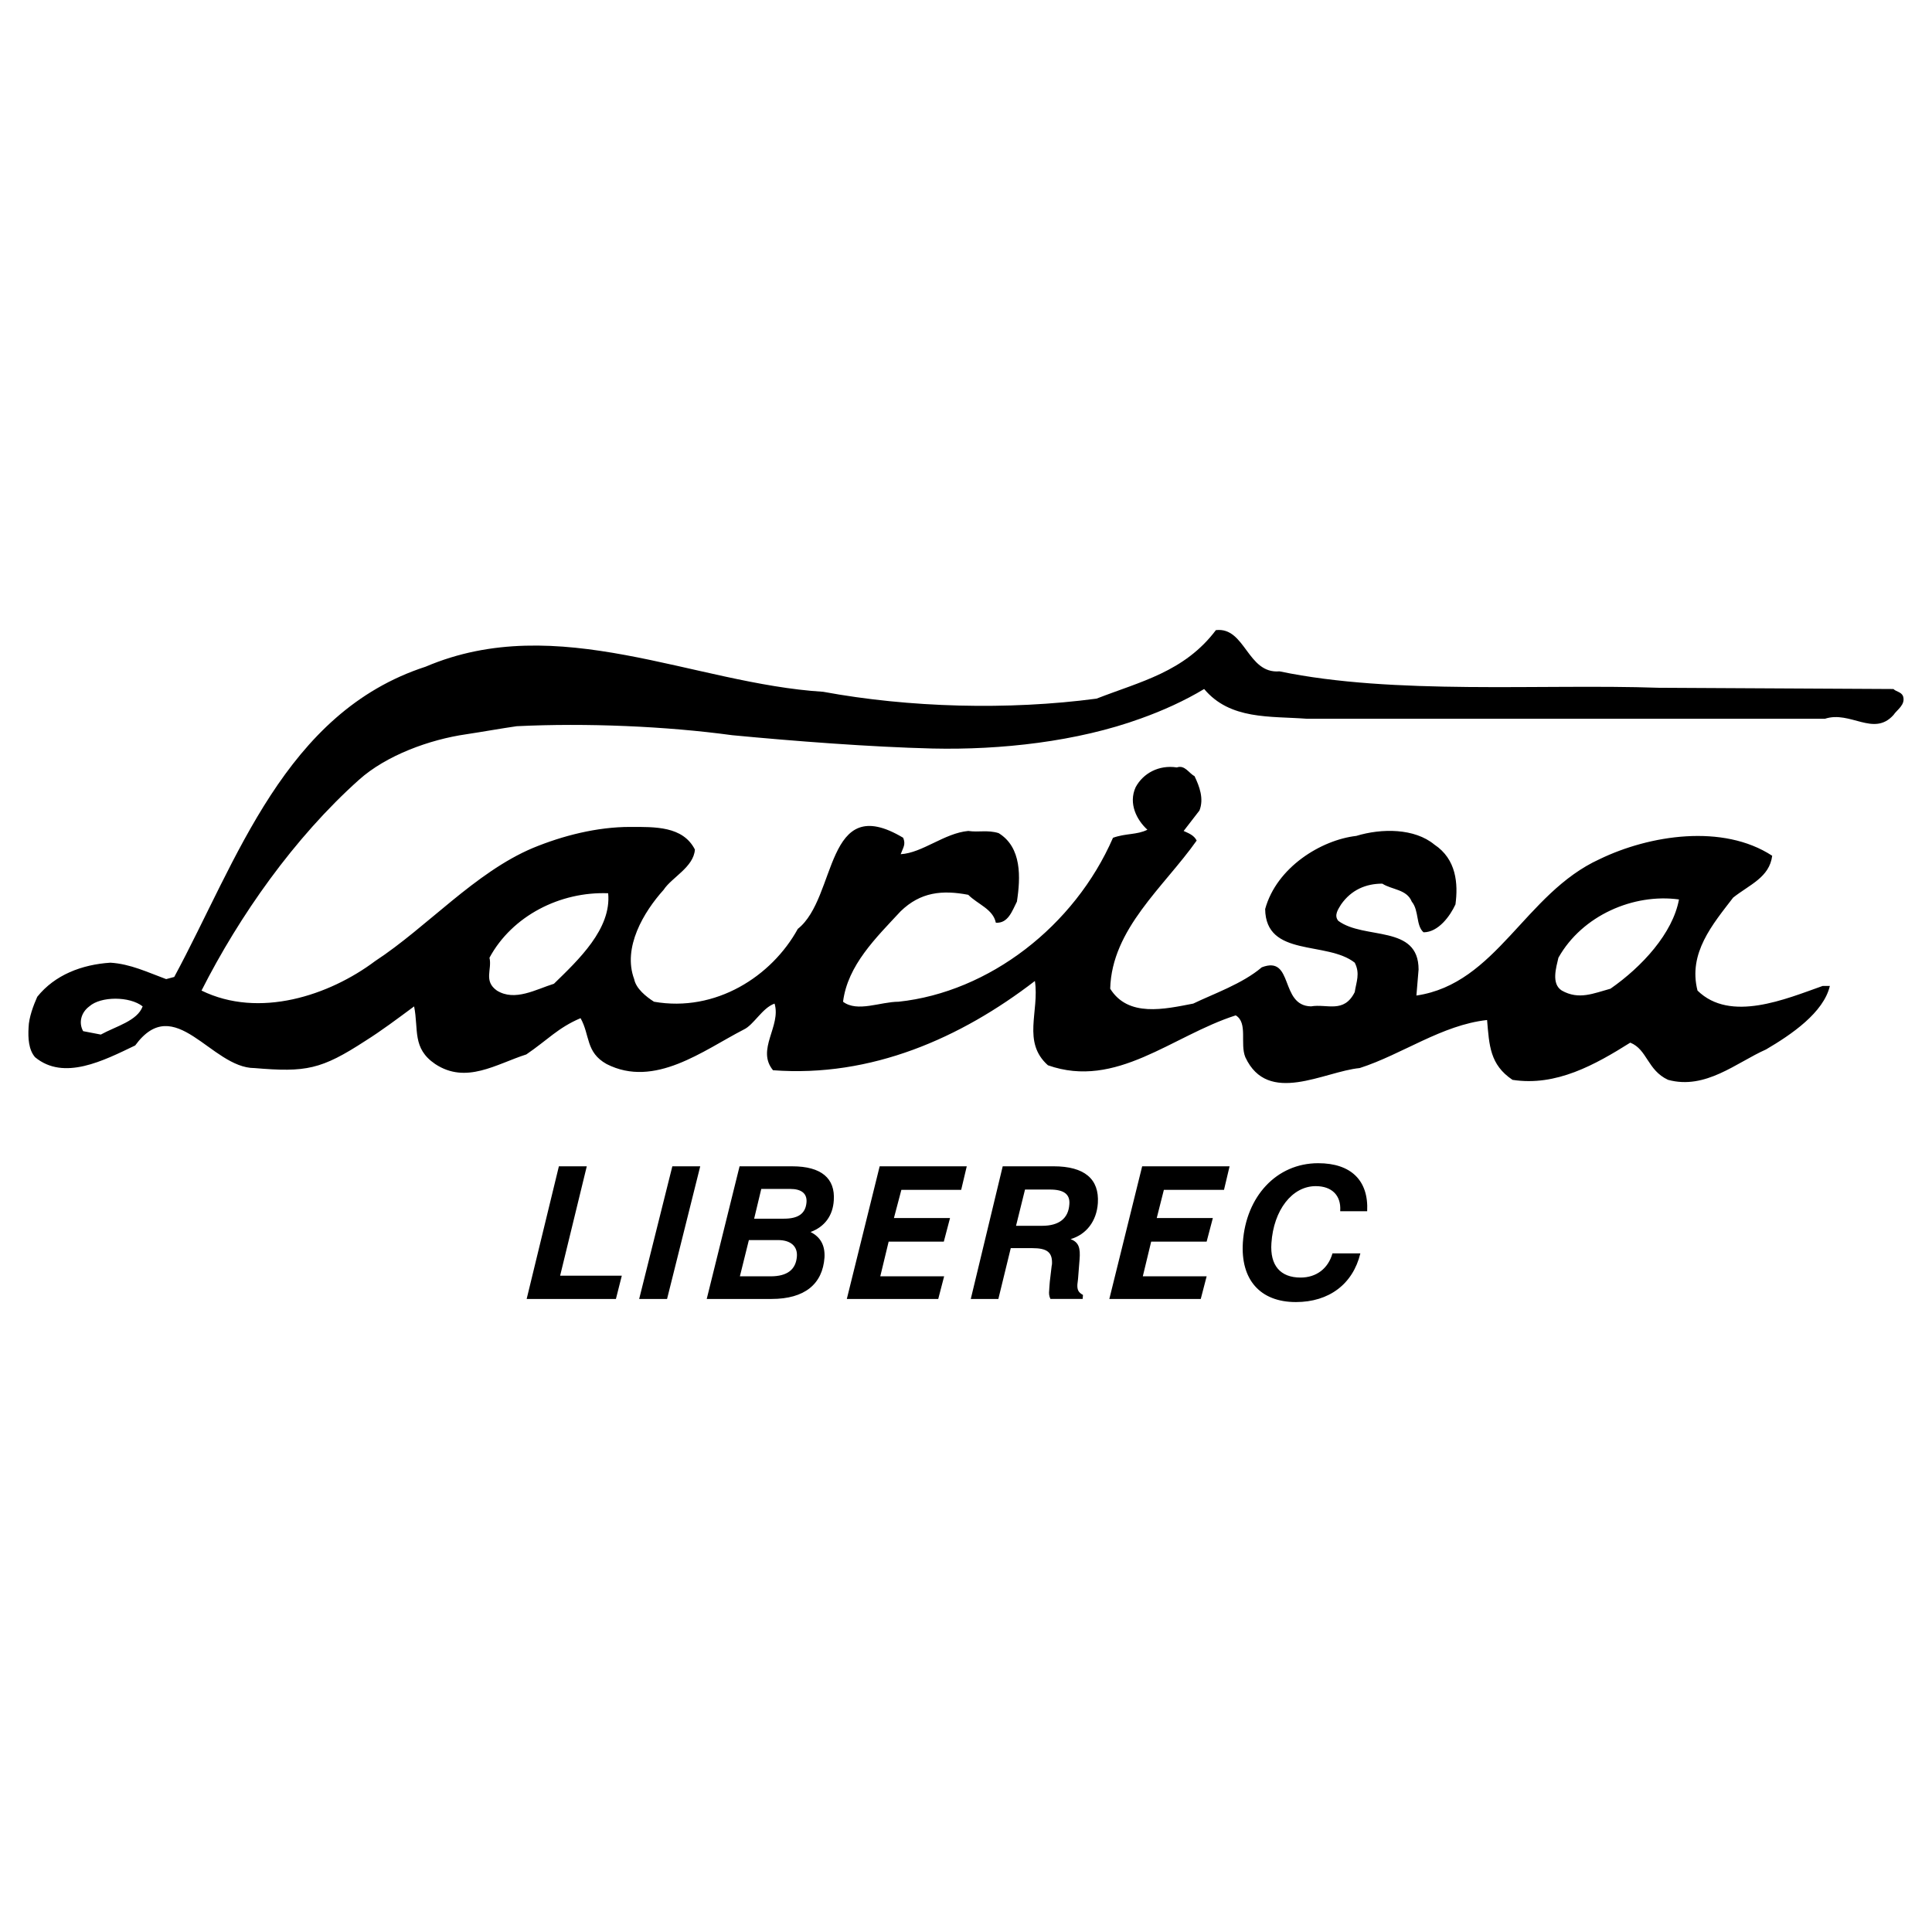 <?xml version="1.0" encoding="utf-8"?>
<!-- Generator: Adobe Illustrator 13.0.0, SVG Export Plug-In . SVG Version: 6.00 Build 14948)  -->
<!DOCTYPE svg PUBLIC "-//W3C//DTD SVG 1.0//EN" "http://www.w3.org/TR/2001/REC-SVG-20010904/DTD/svg10.dtd">
<svg version="1.0" id="Layer_1" xmlns="http://www.w3.org/2000/svg" xmlns:xlink="http://www.w3.org/1999/xlink" x="0px" y="0px"
	 width="192.756px" height="192.756px" viewBox="0 0 192.756 192.756" enable-background="new 0 0 192.756 192.756"
	 xml:space="preserve">
<g>
	<polygon fill-rule="evenodd" clip-rule="evenodd" fill="#FFFFFF" points="0,0 192.756,0 192.756,192.756 0,192.756 0,0 	"/>
	<path fill-rule="evenodd" clip-rule="evenodd" d="M127.653,66.98c11.41,2.381,26.129,1.237,37.818,1.639l23.438,0.124
		c0.278,0.278,0.772,0.278,0.958,0.711c0.278,0.866-0.618,1.361-0.958,1.886c-1.979,2.195-4.298-0.464-6.834,0.371h-51.67
		c-3.711-0.278-7.669,0.124-10.267-2.969c-1.948,1.175-4.144,2.165-6.308,2.938c-6.37,2.319-14.008,3.154-20.78,3
		c-6.247-0.155-13.853-0.742-20.006-1.33c-6.586-0.896-14.564-1.236-21.491-0.896c-1.515,0.216-3.401,0.557-5.041,0.804
		c-3.648,0.525-7.978,2.102-10.699,4.545c-6.462,5.782-11.936,13.575-15.708,21.026c5.751,2.814,12.74,0.495,17.316-2.938
		c5.195-3.401,9.957-8.843,15.739-11.286c3-1.237,6.401-2.103,9.709-2.103c2.474,0,5.257-0.092,6.462,2.257
		c-0.124,1.763-2.319,2.783-3.123,4.02c-1.979,2.196-4.112,5.751-2.938,8.906c0.186,0.958,1.206,1.763,1.979,2.257
		c6.154,1.082,11.75-2.535,14.348-7.267c3.958-3.123,2.659-13.791,10.513-9.091c0.278,0.68,0,0.958-0.248,1.639
		c2.165-0.124,4.36-2.103,6.741-2.319c1.051,0.155,1.917-0.124,3.03,0.216c2.319,1.422,2.195,4.422,1.824,6.834
		c-0.464,0.896-0.865,2.195-2.103,2.103c-0.278-1.361-1.794-1.824-2.752-2.783c-2.598-0.495-4.762-0.278-6.741,1.639
		c-2.474,2.66-5.288,5.381-5.751,9.029c1.422,1.082,3.742,0,5.535,0c9.029-0.958,17.564-7.545,21.398-16.357
		c1.299-0.464,2.381-0.278,3.433-0.804c-1.052-0.958-1.917-2.597-1.176-4.236c0.742-1.392,2.319-2.257,4.113-1.979
		c0.804-0.279,1.205,0.587,1.763,0.866c0.494,1.021,0.958,2.257,0.494,3.432l-1.577,2.041c0.464,0.216,1.021,0.402,1.299,0.958
		c-3.277,4.638-8.473,8.812-8.627,14.78c1.794,2.876,5.411,2.041,8.287,1.484c1.979-0.958,4.916-1.979,6.834-3.618
		c3.216-1.237,1.762,3.834,4.916,3.896c1.577-0.278,3.278,0.742,4.36-1.422c0.154-1.021,0.557-1.855,0-2.938
		c-2.783-2.196-8.875-0.495-8.937-5.35c1.145-4.174,5.597-6.896,9.091-7.297c2.535-0.773,5.813-0.773,7.792,0.866
		c2.196,1.454,2.382,3.896,2.104,5.968c-0.526,1.144-1.701,2.783-3.186,2.783c-0.772-0.68-0.433-2.165-1.175-3.061
		c-0.495-1.237-1.979-1.175-2.938-1.793c-1.639,0-3.093,0.618-4.112,2.072c-0.279,0.463-0.742,1.082-0.279,1.639
		c2.598,1.917,8.01,0.34,8.01,4.854l-0.217,2.598c8.009-1.175,10.822-10.205,18.274-13.605c4.979-2.412,12.307-3.556,17.224-0.34
		c-0.278,2.165-2.257,2.875-3.896,4.174c-2.04,2.659-4.514,5.535-3.556,9.276c3.277,3.216,8.812,0.835,12.492-0.464h0.712
		c-0.619,2.659-3.835,4.854-6.37,6.339c-2.938,1.299-6.03,4.052-9.771,3.031c-2.071-0.959-2.071-3.031-3.772-3.711
		c-3.494,2.195-7.39,4.391-11.75,3.711c-2.258-1.516-2.319-3.433-2.536-5.969c-4.515,0.495-8.473,3.433-12.709,4.793
		c-3.556,0.341-9.152,3.772-11.41-1.082c-0.557-1.36,0.279-3.433-0.958-4.175c-6.37,2.041-11.905,7.391-18.738,4.979
		c-2.598-2.319-0.836-5.38-1.299-8.41c-7.391,5.689-16.327,9.647-26.129,8.905c-1.701-2.072,0.835-4.391,0.155-6.648
		c-1.237,0.433-2.072,2.134-3.092,2.598c-4.02,2.072-8.875,5.875-13.667,3.432c-2.103-1.175-1.639-2.875-2.597-4.576
		c-2.257,0.959-3.278,2.165-5.412,3.618c-2.999,0.958-5.999,2.999-9.091,0.958c-2.319-1.576-1.639-3.432-2.103-5.751
		c-1.67,1.237-3.277,2.443-4.854,3.433c-4.422,2.876-5.937,3.154-11.07,2.721c-4.329,0-7.947-7.668-11.905-2.257
		c-3.154,1.515-7.112,3.556-9.987,1.175c-0.649-0.742-0.711-1.917-0.649-2.969c0.031-1.02,0.495-2.227,0.866-3.061
		c1.762-2.196,4.453-3.216,7.297-3.402c2.01,0.124,3.71,0.958,5.566,1.639l0.804-0.217c6.277-11.626,11.008-26.376,25.077-30.953
		c13.204-5.627,26.748,1.701,39.673,2.504c8.535,1.577,18.461,1.855,27.273,0.681c4.359-1.701,8.751-2.659,11.904-6.834
		C124.252,62.527,124.438,67.258,127.653,66.98L127.653,66.98z M60.677,89.12c0.34,3.556-2.968,6.648-5.411,9.03
		c-1.793,0.557-3.896,1.793-5.689,0.68c-1.36-0.958-0.464-2.103-0.742-3.277C51.091,91.377,55.884,88.935,60.677,89.12L60.677,89.12
		z M167.512,89.738c-0.618,3.371-3.68,6.71-6.834,8.905c-1.7,0.464-3.153,1.145-4.854,0.186c-1.082-0.68-0.556-2.319-0.34-3.277
		C157.864,91.315,162.997,89.12,167.512,89.738L167.512,89.738z M14.232,100.406c-0.525,1.453-2.659,1.979-4.174,2.813l-1.763-0.34
		c-0.464-0.835-0.216-1.855,0.618-2.474C10.058,99.386,12.934,99.386,14.232,100.406L14.232,100.406z"/>
	<path fill-rule="evenodd" clip-rule="evenodd" d="M52.545,129.597h8.905l0.587-2.319h-6.153l2.659-10.915h-2.783L52.545,129.597
		L52.545,129.597z M63.77,129.597h2.783l3.309-13.234h-2.783L63.77,129.597L63.77,129.597z M70.51,129.597h6.462
		c3.309,0,5.102-1.484,5.288-4.144c0.062-1.206-0.402-2.041-1.392-2.535c1.422-0.526,2.226-1.64,2.319-3.154
		c0.154-2.195-1.237-3.401-4.144-3.401h-5.256L70.51,129.597L70.51,129.597z M75.241,121.588l0.711-2.969h2.875
		c1.145,0,1.701,0.464,1.639,1.33c-0.093,1.144-0.835,1.639-2.257,1.639H75.241L75.241,121.588z M73.819,127.339l0.896-3.617h2.907
		c1.268,0,1.948,0.618,1.886,1.607c-0.093,1.36-0.989,2.01-2.628,2.01H73.819L73.819,127.339z M84.487,129.597h9.122l0.587-2.258
		h-6.37l0.835-3.463h5.504l0.619-2.35h-5.597l0.742-2.814h5.968l0.557-2.35h-8.689L84.487,129.597L84.487,129.597z M96.855,129.597
		h2.752l1.237-5.071h2.134c1.483,0,2.041,0.402,1.979,1.608l-0.03,0.154l-0.187,1.577c-0.03,0.433-0.062,0.711-0.062,0.865
		c-0.03,0.278-0.03,0.557,0.124,0.866h3.216l0.03-0.402c-0.463-0.247-0.587-0.525-0.556-1.051c0-0.031,0.03-0.217,0.062-0.525
		l0.124-1.578l0.03-0.371c0.093-1.144-0.062-1.73-0.896-2.04c1.577-0.464,2.598-1.794,2.721-3.587
		c0.155-2.412-1.329-3.68-4.422-3.68h-5.07L96.855,129.597L96.855,129.597z M101.37,122.299l0.896-3.617h2.505
		c1.36,0,2.01,0.463,1.917,1.483c-0.093,1.392-1.02,2.134-2.721,2.134H101.37L101.37,122.299z M110.678,129.597h9.122l0.587-2.258
		h-6.369l0.835-3.463h5.534l0.619-2.35h-5.598l0.712-2.814h5.999l0.557-2.35h-8.721L110.678,129.597L110.678,129.597z
		 M132.941,125.051c-0.433,1.516-1.608,2.412-3.185,2.412c-2.01,0-3.062-1.206-2.907-3.433c0.217-3.309,2.072-5.689,4.422-5.689
		c1.608,0,2.536,0.928,2.443,2.443v0.062h2.689c0.155-3.062-1.607-4.793-4.886-4.793c-4.174,0-7.204,3.34-7.514,7.886
		c-0.247,3.71,1.701,5.968,5.288,5.968c3.309,0,5.689-1.794,6.432-4.855H132.941L132.941,125.051z"/>
</g>
</svg>
